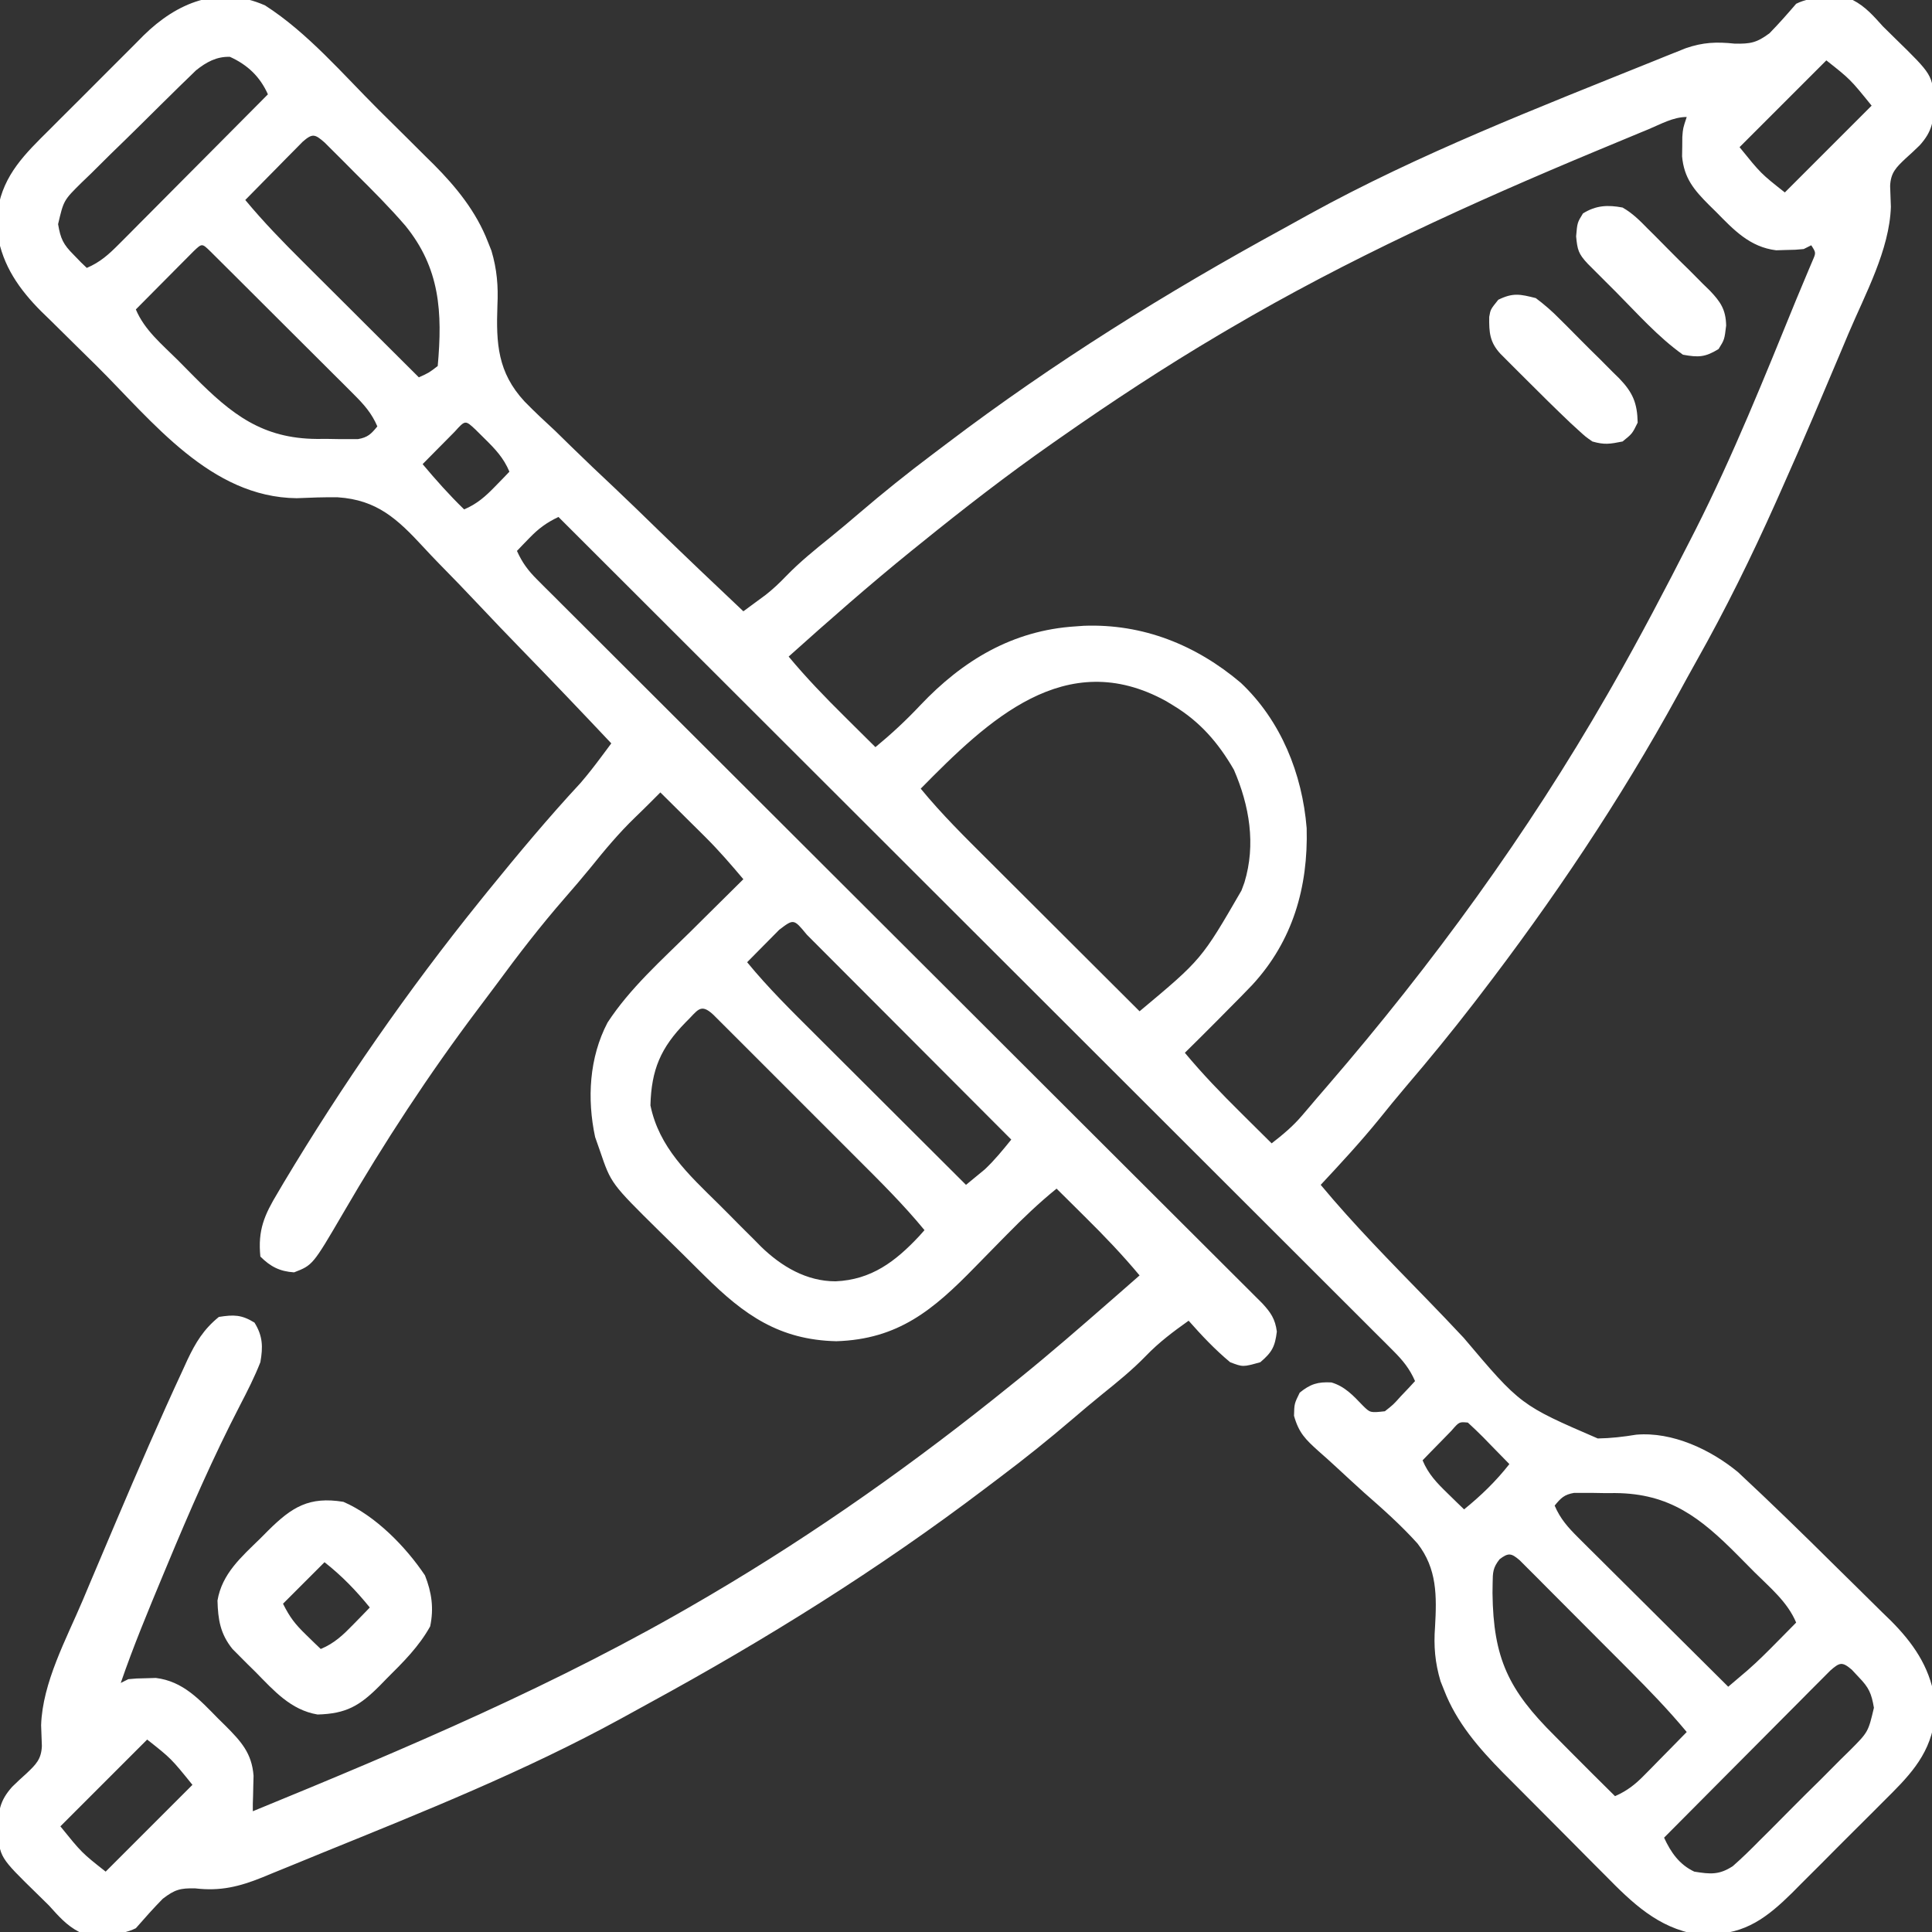 <?xml version="1.0" encoding="UTF-8"?>
<svg version="1.1" xmlns="http://www.w3.org/2000/svg" width="512" height="512">
<rect width="100%" height="100%" fill="#333333" stroke="none"/>
<path d="M0 0 C11.25 7.208 20.584 18.178 29.983 27.555 C32.501 30.064 35.03 32.561 37.559 35.059 C39.18 36.674 40.801 38.29 42.422 39.906 C43.169 40.641 43.916 41.376 44.685 42.132 C50.67 48.143 55.986 54.691 59.062 62.688 C59.521 63.836 59.521 63.836 59.988 65.008 C61.45 69.909 61.82 74.413 61.571 79.491 C61.203 89.634 61.64 97.246 68.739 104.935 C71.357 107.625 74.087 110.169 76.848 112.711 C78.286 114.11 79.719 115.513 81.148 116.921 C84.883 120.577 88.676 124.165 92.487 127.741 C96.379 131.417 100.211 135.154 104.049 138.887 C111.559 146.173 119.132 153.389 126.75 160.562 C128.017 159.635 129.281 158.703 130.543 157.77 C131.247 157.251 131.951 156.733 132.677 156.198 C134.631 154.657 136.343 153.045 138.062 151.25 C141.696 147.501 145.67 144.282 149.734 141.012 C152.356 138.883 154.932 136.716 157.496 134.519 C163.806 129.118 170.259 123.939 176.902 118.951 C178.183 117.988 179.462 117.022 180.738 116.053 C208.893 94.709 238.856 76.053 269.851 59.147 C272.18 57.874 274.501 56.589 276.816 55.293 C305.986 39.238 337.479 27.066 368.312 14.625 C369.316 14.218 370.32 13.811 371.354 13.392 C372.27 13.027 373.186 12.661 374.129 12.285 C374.908 11.973 375.688 11.661 376.49 11.34 C381.091 9.757 384.635 9.618 389.438 10.125 C393.618 10.208 395.289 9.906 398.684 7.375 C401.153 4.852 403.452 2.241 405.75 -0.438 C410.269 -2.697 415.87 -2.106 420.75 -1.438 C424.101 0.288 426.244 2.783 428.75 5.562 C429.783 6.591 430.822 7.613 431.867 8.629 C441.913 18.434 441.913 18.434 442.25 25.688 C442.228 30.633 441.829 33.35 438.5 37.062 C437.279 38.259 436.031 39.43 434.75 40.562 C432.229 42.954 430.803 44.325 430.652 47.855 C430.719 49.694 430.786 51.532 430.853 53.37 C430.483 64.81 424.045 76.506 419.625 86.938 C418.948 88.545 418.272 90.153 417.596 91.761 C415.658 96.366 413.706 100.965 411.75 105.562 C411.017 107.288 411.017 107.288 410.269 109.049 C407.486 115.579 404.644 122.081 401.75 128.562 C401.291 129.595 400.831 130.627 400.358 131.691 C393.934 146.062 387.056 160.035 379.327 173.748 C377.678 176.69 376.06 179.648 374.445 182.609 C359.061 210.686 341.25 237.188 321.75 262.562 C321.285 263.168 320.82 263.773 320.341 264.397 C314.539 271.923 308.541 279.254 302.367 286.477 C299.943 289.319 297.593 292.215 295.25 295.125 C290.336 301.172 285.065 306.87 279.75 312.562 C288.536 323.122 298.221 332.927 307.79 342.772 C311.104 346.185 314.395 349.614 317.64 353.091 C332.72 370.931 332.72 370.931 353.178 379.771 C356.638 379.717 359.948 379.331 363.358 378.769 C372.962 377.939 383.069 382.716 390.307 388.664 C399.084 396.84 407.676 405.201 416.189 413.651 C417.862 415.308 419.54 416.959 421.224 418.604 C423.692 421.017 426.142 423.446 428.59 425.879 C429.336 426.602 430.082 427.325 430.85 428.07 C436.643 433.887 441.003 440.098 442.379 448.32 C442.357 449.431 442.335 450.543 442.312 451.688 C442.314 452.804 442.315 453.92 442.316 455.07 C440.838 464.185 435.21 469.696 428.891 475.953 C428.027 476.82 427.164 477.687 426.275 478.581 C424.454 480.404 422.628 482.222 420.798 484.036 C418.009 486.804 415.242 489.592 412.477 492.383 C410.699 494.158 408.921 495.931 407.141 497.703 C406.32 498.532 405.498 499.362 404.652 500.216 C398.188 506.577 392.35 511.136 382.875 511.125 C381.764 511.147 380.653 511.169 379.508 511.191 C369.091 509.448 362.309 502.844 355.141 495.547 C354.161 494.566 353.181 493.586 352.2 492.606 C350.158 490.563 348.126 488.512 346.099 486.454 C343.522 483.837 340.927 481.238 338.326 478.644 C336.304 476.625 334.29 474.599 332.278 472.57 C330.867 471.148 329.451 469.732 328.034 468.315 C321.642 461.806 315.755 455.059 312.438 446.438 C312.132 445.672 311.826 444.906 311.512 444.117 C310.045 439.198 309.664 434.802 310.049 429.715 C310.513 421.535 310.615 414.315 305.406 407.606 C301.027 402.742 296.171 398.428 291.25 394.125 C288.755 391.864 286.277 389.588 283.811 387.295 C282.285 385.884 280.74 384.494 279.174 383.128 C275.73 380.02 273.967 378.329 272.678 373.773 C272.75 370.562 272.75 370.562 274.188 367.625 C277.018 365.347 278.947 364.731 282.594 364.922 C286.157 365.98 288.36 368.396 290.891 371.031 C292.863 372.986 292.863 372.986 296.75 372.562 C298.973 370.823 298.973 370.823 301 368.562 C301.706 367.82 302.413 367.077 303.141 366.312 C303.672 365.735 304.203 365.158 304.75 364.562 C303.309 361.267 301.528 359.091 298.99 356.556 C298.202 355.765 297.415 354.973 296.603 354.157 C295.733 353.293 294.864 352.43 293.968 351.54 C293.047 350.617 292.127 349.695 291.178 348.745 C288.622 346.184 286.059 343.63 283.496 341.076 C280.733 338.322 277.976 335.562 275.218 332.802 C270.438 328.022 265.655 323.245 260.869 318.47 C253.95 311.568 247.037 304.659 240.124 297.749 C228.91 286.539 217.691 275.333 206.469 264.13 C195.567 253.247 184.667 242.361 173.771 231.473 C173.099 230.802 172.427 230.131 171.736 229.44 C168.367 226.073 164.998 222.707 161.629 219.341 C133.676 191.408 105.715 163.483 77.75 135.562 C74.569 137.072 72.451 138.642 70 141.188 C69.386 141.819 68.773 142.451 68.141 143.102 C67.682 143.584 67.223 144.066 66.75 144.562 C68.123 147.64 69.687 149.748 72.067 152.123 C72.756 152.815 73.445 153.508 74.155 154.221 C74.914 154.974 75.674 155.727 76.456 156.502 C77.261 157.308 78.065 158.114 78.895 158.944 C81.601 161.652 84.315 164.352 87.029 167.053 C88.968 168.989 90.906 170.926 92.843 172.863 C97.02 177.037 101.201 181.209 105.384 185.377 C111.435 191.407 117.479 197.443 123.523 203.481 C133.331 213.28 143.143 223.075 152.958 232.867 C153.546 233.453 154.133 234.039 154.739 234.643 C155.327 235.23 155.915 235.817 156.521 236.421 C164.862 244.743 173.203 253.065 181.542 261.388 C182.128 261.974 182.715 262.56 183.32 263.163 C193.096 272.922 202.87 282.682 212.644 292.443 C218.674 298.467 224.707 304.488 230.743 310.506 C234.876 314.628 239.007 318.751 243.137 322.875 C245.522 325.257 247.908 327.637 250.296 330.016 C252.881 332.591 255.463 335.17 258.044 337.75 C258.803 338.505 259.563 339.26 260.345 340.038 C261.034 340.728 261.723 341.417 262.433 342.128 C263.029 342.723 263.626 343.318 264.241 343.931 C266.513 346.387 267.688 348.091 268.125 351.438 C267.645 355.44 266.825 356.948 263.75 359.562 C259.138 360.857 259.138 360.857 255.75 359.562 C251.713 356.201 248.223 352.495 244.75 348.562 C240.714 351.425 236.876 354.303 233.438 357.875 C229.804 361.624 225.83 364.843 221.766 368.113 C219.144 370.242 216.568 372.409 214.004 374.606 C207.694 380.007 201.241 385.186 194.598 390.174 C193.317 391.137 192.038 392.103 190.762 393.072 C162.64 414.391 132.711 433.056 101.744 449.931 C99.237 451.297 96.737 452.674 94.238 454.055 C68.916 467.913 42.002 478.684 15.295 489.526 C12.615 490.617 9.938 491.718 7.262 492.818 C5.466 493.55 3.671 494.281 1.875 495.012 C1.049 495.353 0.222 495.695 -0.629 496.047 C-6.791 498.539 -11.832 499.789 -18.5 499 C-22.47 498.913 -23.909 499.302 -27.113 501.75 C-29.595 504.278 -31.92 506.895 -34.25 509.562 C-38.769 511.822 -44.37 511.231 -49.25 510.562 C-52.601 508.837 -54.744 506.342 -57.25 503.562 C-58.283 502.534 -59.322 501.512 -60.367 500.496 C-70.413 490.691 -70.413 490.691 -70.75 483.438 C-70.728 478.492 -70.329 475.775 -67 472.062 C-65.779 470.866 -64.531 469.695 -63.25 468.562 C-60.729 466.171 -59.303 464.8 -59.152 461.27 C-59.219 459.432 -59.286 457.594 -59.354 455.757 C-58.986 444.462 -52.678 432.929 -48.312 422.625 C-47.645 421.039 -46.978 419.453 -46.312 417.867 C-44.302 413.094 -42.278 408.328 -40.25 403.562 C-39.946 402.848 -39.643 402.133 -39.33 401.396 C-33.645 388.021 -27.88 374.679 -21.75 361.5 C-21.365 360.655 -20.98 359.81 -20.583 358.94 C-18.408 354.353 -16.276 350.822 -12.25 347.562 C-8.292 346.938 -6.241 346.952 -2.812 349.062 C-0.586 352.625 -0.536 355.532 -1.25 359.562 C-2.791 363.494 -4.688 367.214 -6.633 370.96 C-13.784 384.772 -19.971 398.955 -25.938 413.312 C-26.324 414.24 -26.711 415.167 -27.11 416.122 C-31.029 425.527 -34.935 434.924 -38.25 444.562 C-37.59 444.233 -36.93 443.902 -36.25 443.562 C-34.078 443.359 -34.078 443.359 -31.5 443.312 C-30.66 443.287 -29.819 443.261 -28.953 443.234 C-21.733 444.111 -17.353 448.999 -12.5 453.938 C-11.828 454.598 -11.157 455.257 -10.465 455.938 C-6.369 460.058 -3.504 463.169 -3.055 469.168 C-3.078 470.02 -3.101 470.872 -3.125 471.75 C-3.143 472.61 -3.161 473.47 -3.18 474.355 C-3.203 475.084 -3.226 475.812 -3.25 476.562 C-3.25 477.223 -3.25 477.882 -3.25 478.562 C37.457 461.875 77.718 444.863 115.75 422.562 C116.511 422.118 117.272 421.673 118.057 421.214 C145.992 404.785 172.576 385.943 197.75 365.562 C198.587 364.89 199.423 364.217 200.285 363.523 C208.269 357.056 216.014 350.322 223.75 343.562 C224.652 342.775 225.555 341.987 226.484 341.176 C228.241 339.64 229.996 338.102 231.75 336.562 C227.22 331.125 222.407 326.098 217.375 321.125 C216.271 320.028 216.271 320.028 215.145 318.908 C213.349 317.124 211.55 315.342 209.75 313.562 C205.1 317.335 200.855 321.397 196.66 325.66 C196.108 326.22 195.557 326.779 194.988 327.356 C192.68 329.701 190.374 332.049 188.077 334.406 C177.108 345.652 167.825 353.496 151.375 354 C136.275 353.65 126.933 347.024 116.582 336.766 C115.939 336.132 115.297 335.498 114.634 334.845 C113.288 333.514 111.945 332.179 110.604 330.842 C108.569 328.819 106.517 326.816 104.463 324.812 C91.69 312.201 91.69 312.201 88.75 303.562 C88.325 302.349 87.899 301.136 87.461 299.887 C85.294 289.752 85.898 278.829 90.75 269.562 C96.684 260.467 105.004 253.085 112.688 245.5 C114.053 244.144 115.418 242.788 116.783 241.432 C120.1 238.137 123.423 234.848 126.75 231.562 C123.5 227.714 120.243 223.929 116.664 220.379 C115.61 219.33 115.61 219.33 114.535 218.26 C113.822 217.555 113.109 216.851 112.375 216.125 C111.271 215.028 111.271 215.028 110.145 213.908 C108.349 212.124 106.55 210.342 104.75 208.562 C103.992 209.323 103.234 210.084 102.453 210.867 C100.995 212.321 99.533 213.771 98.047 215.195 C93.744 219.346 90.001 223.835 86.258 228.492 C84.035 231.213 81.761 233.869 79.45 236.514 C73.025 243.887 67.106 251.549 61.323 259.432 C59.725 261.596 58.105 263.743 56.48 265.887 C43.443 283.182 31.554 301.34 20.679 320.07 C12.631 333.833 12.631 333.833 7.688 335.75 C3.911 335.509 1.43 334.243 -1.25 331.562 C-1.952 324.564 -0.206 320.552 3.375 314.625 C3.891 313.747 4.408 312.868 4.94 311.964 C20.436 286.092 37.825 261.034 56.75 237.562 C57.508 236.621 58.266 235.68 59.047 234.711 C66.977 224.953 75.027 215.291 83.582 206.074 C85.455 203.904 87.174 201.702 88.885 199.406 C89.423 198.686 89.96 197.966 90.514 197.224 C90.922 196.676 91.33 196.127 91.75 195.562 C83.849 187.173 75.891 178.842 67.856 170.581 C64.126 166.741 60.417 162.885 56.753 158.982 C53.208 155.206 49.612 151.486 45.977 147.797 C44.608 146.39 43.258 144.965 41.929 143.521 C35.088 136.116 29.665 131.038 19.272 130.351 C15.627 130.295 12.006 130.438 8.365 130.59 C-14.456 130.352 -29.811 110.243 -44.689 95.474 C-46.362 93.817 -48.04 92.166 -49.724 90.521 C-52.192 88.108 -54.642 85.679 -57.09 83.246 C-57.836 82.523 -58.582 81.8 -59.35 81.055 C-65.143 75.238 -69.503 69.027 -70.879 60.805 C-70.857 59.694 -70.835 58.582 -70.812 57.438 C-70.814 56.321 -70.815 55.205 -70.816 54.055 C-69.318 44.818 -63.538 39.259 -57.137 32.918 C-56.249 32.026 -55.361 31.135 -54.446 30.216 C-52.574 28.341 -50.699 26.471 -48.816 24.607 C-46.415 22.229 -44.032 19.833 -41.655 17.432 C-39.367 15.126 -37.064 12.835 -34.762 10.543 C-33.914 9.687 -33.065 8.83 -32.192 7.948 C-23.428 -0.679 -12.256 -5.442 0 0 Z M-18.294 17.192 C-18.958 17.838 -19.622 18.485 -20.306 19.151 C-21.447 20.253 -21.447 20.253 -22.61 21.378 C-23.416 22.173 -24.221 22.969 -25.051 23.789 C-25.887 24.611 -26.724 25.432 -27.585 26.279 C-29.348 28.018 -31.107 29.762 -32.863 31.509 C-35.551 34.176 -38.268 36.813 -40.986 39.449 C-42.697 41.144 -44.406 42.841 -46.113 44.539 C-46.929 45.323 -47.744 46.106 -48.585 46.914 C-53.378 51.643 -53.378 51.643 -54.854 57.968 C-54.204 61.837 -53.488 63.325 -50.75 66.062 C-50.1 66.733 -49.451 67.403 -48.781 68.094 C-48.276 68.578 -47.771 69.063 -47.25 69.562 C-43.718 68.056 -41.454 66.009 -38.757 63.296 C-37.876 62.416 -36.996 61.535 -36.088 60.627 C-35.137 59.666 -34.186 58.704 -33.234 57.742 C-32.254 56.758 -31.273 55.774 -30.292 54.791 C-27.716 52.208 -25.147 49.619 -22.579 47.028 C-19.954 44.384 -17.325 41.745 -14.695 39.105 C-9.541 33.93 -4.394 28.748 0.75 23.562 C-1.343 18.887 -4.602 15.766 -9.312 13.625 C-12.853 13.511 -15.573 15.023 -18.294 17.192 Z M413.75 14.562 C406.16 22.152 398.57 29.742 390.75 37.562 C396.417 44.567 396.417 44.567 402.75 49.562 C410.34 41.972 417.93 34.383 425.75 26.562 C420.083 19.558 420.083 19.558 413.75 14.562 Z M366.605 32.824 C365.363 33.337 365.363 33.337 364.095 33.86 C361.374 34.986 358.655 36.117 355.938 37.25 C355.01 37.636 354.082 38.022 353.126 38.419 C319.729 52.324 286.98 67.211 255.75 85.562 C254.8 86.121 253.851 86.679 252.872 87.253 C238.432 95.788 224.489 104.945 210.75 114.562 C210.055 115.047 209.36 115.532 208.645 116.032 C196.658 124.417 185.118 133.359 173.75 142.562 C172.913 143.235 172.077 143.908 171.215 144.602 C160.116 153.592 149.381 163.026 138.75 172.562 C143.425 178.186 148.428 183.36 153.625 188.5 C154.801 189.669 154.801 189.669 156 190.861 C157.914 192.764 159.831 194.664 161.75 196.562 C165.979 193.08 169.882 189.454 173.632 185.462 C184.877 173.588 198.086 165.616 214.75 164.562 C215.852 164.483 215.852 164.483 216.977 164.402 C232.636 163.816 246.727 169.481 258.57 179.508 C269.215 189.542 274.865 203.62 276.031 218.039 C276.447 233.681 272.346 247.932 261.625 259.562 C259.697 261.593 257.729 263.581 255.75 265.562 C254.624 266.703 253.497 267.844 252.371 268.984 C249.516 271.863 246.639 274.718 243.75 277.562 C248.425 283.186 253.428 288.36 258.625 293.5 C259.801 294.669 259.801 294.669 261 295.861 C262.914 297.764 264.831 299.664 266.75 301.562 C269.704 299.273 272.394 297.038 274.812 294.188 C275.404 293.495 275.996 292.803 276.605 292.09 C277.313 291.256 278.021 290.422 278.75 289.562 C279.683 288.48 280.616 287.398 281.551 286.316 C309.371 254.08 334.533 219.518 355.75 182.562 C356.172 181.828 356.593 181.094 357.027 180.338 C364.292 167.607 371.106 154.626 377.75 141.562 C378.184 140.713 378.617 139.863 379.064 138.988 C389.086 119.173 397.377 98.506 405.765 77.96 C406.472 76.24 407.191 74.525 407.919 72.814 C408.295 71.915 408.671 71.016 409.059 70.089 C409.406 69.271 409.753 68.452 410.111 67.609 C411.021 65.526 411.021 65.526 409.75 63.562 C409.09 63.892 408.43 64.222 407.75 64.562 C405.578 64.766 405.578 64.766 403 64.812 C401.739 64.851 401.739 64.851 400.453 64.891 C393.465 64.042 389.198 59.475 384.5 54.688 C383.876 54.075 383.252 53.463 382.609 52.832 C378.651 48.848 376.038 45.769 375.52 39.992 C375.534 39.149 375.548 38.306 375.562 37.438 C375.572 36.165 375.572 36.165 375.582 34.867 C375.75 32.562 375.75 32.562 376.75 29.562 C373.163 29.562 369.883 31.46 366.605 32.824 Z M9.962 36.123 C9.261 36.835 8.559 37.547 7.836 38.281 C7.075 39.048 6.315 39.815 5.531 40.605 C4.737 41.416 3.943 42.227 3.125 43.062 C2.323 43.873 1.521 44.684 0.695 45.52 C-1.291 47.529 -3.272 49.544 -5.25 51.562 C-0.436 57.361 4.742 62.685 10.086 67.996 C10.965 68.874 11.845 69.752 12.751 70.657 C15.54 73.44 18.332 76.22 21.125 79 C23.025 80.895 24.925 82.79 26.824 84.686 C31.464 89.314 36.106 93.939 40.75 98.562 C43.441 97.342 43.441 97.342 45.75 95.562 C47.036 81.269 46.37 69.644 37.144 58.335 C32.948 53.475 28.432 48.956 23.875 44.438 C22.916 43.472 21.958 42.506 21 41.539 C20.095 40.637 19.19 39.734 18.258 38.805 C17.439 37.989 16.621 37.172 15.778 36.332 C13.19 34.074 12.566 33.85 9.962 36.123 Z M-18.924 65.123 C-19.631 65.835 -20.338 66.547 -21.066 67.281 C-22.212 68.432 -22.212 68.432 -23.381 69.605 C-24.183 70.416 -24.986 71.227 -25.812 72.062 C-26.619 72.873 -27.425 73.684 -28.256 74.52 C-30.256 76.532 -32.254 78.546 -34.25 80.562 C-31.958 86.037 -27.328 89.819 -23.194 93.934 C-21.708 95.417 -20.235 96.913 -18.764 98.41 C-8.886 108.359 -0.741 114.773 13.684 114.885 C14.613 114.882 15.542 114.878 16.5 114.875 C17.917 114.899 17.917 114.899 19.363 114.924 C20.269 114.924 21.176 114.925 22.109 114.926 C22.929 114.929 23.748 114.932 24.593 114.935 C27.213 114.483 28.092 113.586 29.75 111.562 C28.244 108.037 26.203 105.767 23.5 103.069 C22.622 102.189 21.745 101.308 20.841 100.401 C19.882 99.449 18.924 98.498 17.965 97.547 C16.983 96.566 16.002 95.586 15.021 94.605 C12.969 92.554 10.913 90.507 8.855 88.462 C6.211 85.835 3.574 83.202 0.939 80.566 C-1.084 78.543 -3.11 76.522 -5.137 74.503 C-6.111 73.532 -7.084 72.561 -8.057 71.589 C-9.412 70.236 -10.77 68.887 -12.129 67.538 C-13.289 66.384 -13.289 66.384 -14.473 65.206 C-16.712 63.018 -16.712 63.018 -18.924 65.123 Z M50.246 112.969 C49.224 113.997 48.205 115.029 47.188 116.062 C46.667 116.587 46.147 117.112 45.611 117.652 C44.322 118.954 43.036 120.258 41.75 121.562 C45.259 125.747 48.831 129.758 52.75 133.562 C56.202 132.085 58.4 130.125 61 127.438 C62.06 126.351 62.06 126.351 63.141 125.242 C63.672 124.688 64.203 124.134 64.75 123.562 C63.216 119.907 61 117.576 58.188 114.812 C57.382 114.013 56.576 113.214 55.746 112.391 C53.045 109.867 53.045 109.867 50.246 112.969 Z M173.75 207.562 C179.308 214.34 185.506 220.446 191.711 226.621 C192.868 227.777 194.026 228.933 195.183 230.089 C198.209 233.111 201.238 236.13 204.267 239.148 C207.366 242.237 210.462 245.329 213.559 248.42 C219.62 254.47 225.684 260.517 231.75 266.562 C248.172 252.832 248.172 252.832 258.75 234.562 C259.01 233.857 259.271 233.152 259.539 232.426 C262.612 222.326 260.86 212.065 256.75 202.562 C252.641 195.444 247.792 189.829 240.75 185.562 C240.113 185.174 239.476 184.786 238.82 184.387 C212.095 169.629 191.444 189.595 173.75 207.562 Z M136.246 244.969 C135.224 245.997 134.205 247.029 133.188 248.062 C132.667 248.587 132.147 249.112 131.611 249.652 C130.322 250.954 129.036 252.258 127.75 253.562 C133.308 260.34 139.506 266.446 145.711 272.621 C146.868 273.777 148.026 274.933 149.183 276.089 C152.209 279.111 155.238 282.13 158.267 285.148 C161.366 288.237 164.462 291.329 167.559 294.42 C173.62 300.47 179.684 306.517 185.75 312.562 C186.818 311.694 187.879 310.818 188.938 309.938 C189.529 309.45 190.121 308.963 190.73 308.461 C193.335 306.012 195.498 303.339 197.75 300.562 C190.208 292.997 182.663 285.435 175.115 277.876 C171.611 274.366 168.107 270.855 164.606 267.343 C161.23 263.956 157.851 260.572 154.471 257.189 C153.179 255.895 151.888 254.6 150.597 253.304 C148.796 251.496 146.992 249.691 145.188 247.887 C144.649 247.344 144.11 246.802 143.555 246.243 C140.092 242.036 140.092 242.036 136.246 244.969 Z M111.438 269.5 C104.815 276.26 102.372 282.069 102.121 291.496 C104.41 302.656 112.202 309.793 120.023 317.487 C121.999 319.437 123.948 321.412 125.895 323.391 C127.162 324.655 128.432 325.918 129.703 327.18 C130.275 327.762 130.848 328.344 131.437 328.944 C136.818 334.175 143.483 338.137 151.188 338.125 C160.68 337.714 167.051 332.873 173.352 326.137 C173.813 325.617 174.275 325.098 174.75 324.562 C169.194 317.795 163.014 311.681 156.824 305.504 C155.669 304.348 154.514 303.192 153.36 302.036 C150.953 299.628 148.545 297.222 146.135 294.818 C143.041 291.728 139.95 288.635 136.861 285.54 C134.484 283.159 132.105 280.781 129.725 278.403 C128.583 277.263 127.443 276.121 126.303 274.979 C124.718 273.392 123.13 271.808 121.542 270.225 C120.638 269.322 119.735 268.42 118.804 267.49 C115.282 264.185 114.625 266.448 111.438 269.5 Z M314.367 377.75 C313.01 379.142 313.01 379.142 311.625 380.562 C310.715 381.491 309.805 382.419 308.867 383.375 C308.169 384.097 307.47 384.819 306.75 385.562 C308.286 389.243 310.532 391.55 313.375 394.312 C314.192 395.112 315.01 395.911 315.852 396.734 C316.478 397.338 317.105 397.941 317.75 398.562 C322.276 394.884 326.144 391.152 329.75 386.562 C327.964 384.723 326.172 382.891 324.375 381.062 C323.867 380.538 323.359 380.013 322.836 379.473 C321.512 378.131 320.134 376.843 318.75 375.562 C316.456 375.337 316.456 375.337 314.367 377.75 Z M341.75 397.562 C343.257 401.095 345.304 403.359 348.016 406.056 C349.337 407.377 349.337 407.377 350.685 408.724 C351.647 409.676 352.608 410.627 353.57 411.578 C354.554 412.558 355.538 413.539 356.521 414.52 C359.104 417.096 361.694 419.666 364.284 422.234 C366.929 424.858 369.568 427.488 372.207 430.117 C377.382 435.271 382.564 440.419 387.75 445.562 C388.853 444.626 389.955 443.688 391.057 442.75 C391.671 442.227 392.285 441.705 392.917 441.167 C395.63 438.793 398.162 436.258 400.688 433.688 C401.181 433.19 401.674 432.692 402.182 432.18 C403.373 430.976 404.562 429.77 405.75 428.562 C403.458 423.088 398.828 419.306 394.694 415.191 C393.208 413.708 391.735 412.212 390.264 410.715 C380.386 400.766 372.241 394.352 357.816 394.24 C356.887 394.243 355.958 394.247 355 394.25 C353.583 394.226 353.583 394.226 352.137 394.201 C351.231 394.201 350.324 394.2 349.391 394.199 C348.161 394.195 348.161 394.195 346.907 394.19 C344.287 394.642 343.408 395.539 341.75 397.562 Z M327.152 411.781 C325.39 414.02 325.351 415.236 325.316 418.062 C325.304 418.944 325.293 419.826 325.28 420.734 C325.478 438.083 329.549 446.457 341.75 458.562 C343.199 460.023 344.647 461.484 346.094 462.945 C349.959 466.838 353.847 470.708 357.75 474.562 C360.902 473.169 363.012 471.538 365.422 469.086 C366.086 468.416 366.75 467.745 367.434 467.055 C368.116 466.356 368.797 465.657 369.5 464.938 C370.197 464.231 370.895 463.525 371.613 462.797 C373.33 461.057 375.041 459.311 376.75 457.562 C371.944 451.784 366.794 446.445 361.484 441.129 C360.61 440.251 359.735 439.373 358.834 438.468 C356.996 436.626 355.158 434.785 353.317 432.945 C351.429 431.055 349.543 429.163 347.661 427.268 C344.941 424.529 342.213 421.797 339.484 419.066 C338.639 418.213 337.793 417.36 336.921 416.482 C336.14 415.703 335.359 414.925 334.554 414.123 C333.866 413.434 333.178 412.744 332.469 412.034 C330.249 410.134 329.487 410 327.152 411.781 Z M414.763 441.309 C413.95 442.126 413.138 442.943 412.3 443.785 C411.379 444.706 410.459 445.627 409.51 446.576 C408.504 447.592 407.498 448.609 406.492 449.625 C405.464 450.657 404.436 451.688 403.407 452.719 C400.696 455.437 397.992 458.161 395.289 460.886 C392.531 463.665 389.767 466.438 387.004 469.211 C381.58 474.656 376.163 480.107 370.75 485.562 C372.534 489.463 374.802 492.703 378.75 494.562 C382.96 495.246 385.355 495.481 388.971 493.1 C391.444 490.929 393.759 488.662 396.062 486.312 C396.917 485.466 397.771 484.619 398.651 483.747 C400.449 481.954 402.238 480.151 404.016 478.339 C406.741 475.572 409.506 472.849 412.277 470.129 C414.021 468.38 415.762 466.629 417.5 464.875 C418.742 463.657 418.742 463.657 420.009 462.415 C424.842 457.566 424.842 457.566 426.357 451.139 C425.712 447.336 425.031 445.794 422.375 443.062 C421.749 442.392 421.122 441.722 420.477 441.031 C417.919 438.855 417.266 439.109 414.763 441.309 Z M-31.25 459.562 C-38.84 467.152 -46.43 474.743 -54.25 482.562 C-48.583 489.567 -48.583 489.567 -42.25 494.562 C-34.66 486.973 -27.07 479.382 -19.25 471.562 C-24.917 464.558 -24.917 464.558 -31.25 459.562 Z " fill="#FFFFFF" transform="translate(70.25,1.438)"/>
<path d="M0 0 C8.489 3.661 16.54 11.899 21.625 19.5 C23.407 24.035 24.01 28.197 23 33 C20.031 38.354 15.879 42.455 11.562 46.75 C10.907 47.422 10.252 48.093 9.576 48.785 C4.33 54.037 0.775 56.16 -6.84 56.363 C-13.953 55.167 -18.421 50.034 -23.25 45.125 C-23.969 44.417 -24.689 43.71 -25.43 42.98 C-26.118 42.288 -26.806 41.596 -27.516 40.883 C-28.137 40.258 -28.759 39.633 -29.399 38.989 C-32.619 34.989 -33.228 31.233 -33.363 26.16 C-32.162 19.019 -27.003 14.58 -22.062 9.75 C-20.988 8.671 -20.988 8.671 -19.893 7.57 C-13.615 1.356 -9.075 -1.475 0 0 Z M-5 16 C-8.63 19.63 -12.26 23.26 -16 27 C-14.166 30.668 -12.749 32.468 -9.875 35.25 C-8.788 36.31 -8.788 36.31 -7.68 37.391 C-7.125 37.922 -6.571 38.453 -6 39 C-2.319 37.464 -0.012 35.218 2.75 32.375 C3.549 31.558 4.348 30.74 5.172 29.898 C5.775 29.272 6.378 28.645 7 28 C3.322 23.474 -0.411 19.606 -5 16 Z " fill="#FFFFFF" transform="translate(91,398)"/>
<path d="M0 0 C2.625 1.496 4.591 3.467 6.688 5.625 C7.275 6.205 7.863 6.786 8.469 7.384 C9.702 8.611 10.926 9.849 12.139 11.096 C13.995 12.995 15.89 14.847 17.793 16.699 C18.99 17.901 20.184 19.105 21.375 20.312 C21.94 20.862 22.506 21.411 23.089 21.977 C25.964 24.994 27.351 27.015 27.449 31.262 C27 35 27 35 25.438 37.5 C21.894 39.681 20.109 39.753 16 39 C9.389 34.31 3.762 27.913 -1.938 22.188 C-2.799 21.33 -3.661 20.472 -4.549 19.588 C-5.776 18.359 -5.776 18.359 -7.027 17.105 C-7.767 16.364 -8.507 15.624 -9.269 14.86 C-11.689 12.259 -11.977 11.247 -12.312 7.625 C-12 4 -12 4 -10.5 1.562 C-7.048 -0.595 -3.918 -0.742 0 0 Z " fill="#FFFFFF" transform="translate(430,55)"/>
<path d="M0 0 C2.375 1.792 4.282 3.438 6.336 5.539 C6.901 6.098 7.466 6.657 8.048 7.233 C9.233 8.415 10.411 9.603 11.582 10.799 C13.37 12.62 15.188 14.406 17.012 16.191 C18.163 17.347 19.313 18.505 20.461 19.664 C21.003 20.194 21.544 20.723 22.102 21.268 C25.707 25.011 26.899 27.811 27 33 C25.562 35.938 25.562 35.938 23 38 C19.615 38.677 18.185 38.912 15 38 C13.167 36.723 13.167 36.723 11.324 35.035 C10.632 34.402 9.939 33.769 9.225 33.117 C5.28 29.363 1.404 25.547 -2.438 21.688 C-3.252 20.877 -4.066 20.067 -4.904 19.232 C-5.677 18.458 -6.45 17.684 -7.246 16.887 C-8.293 15.838 -8.293 15.838 -9.361 14.768 C-12.188 11.718 -12.408 9.124 -12.34 4.98 C-12 3 -12 3 -9.938 0.438 C-6.034 -1.473 -4.193 -1.057 0 0 Z " fill="#FFFFFF" transform="translate(407,79)"/>
</svg>
